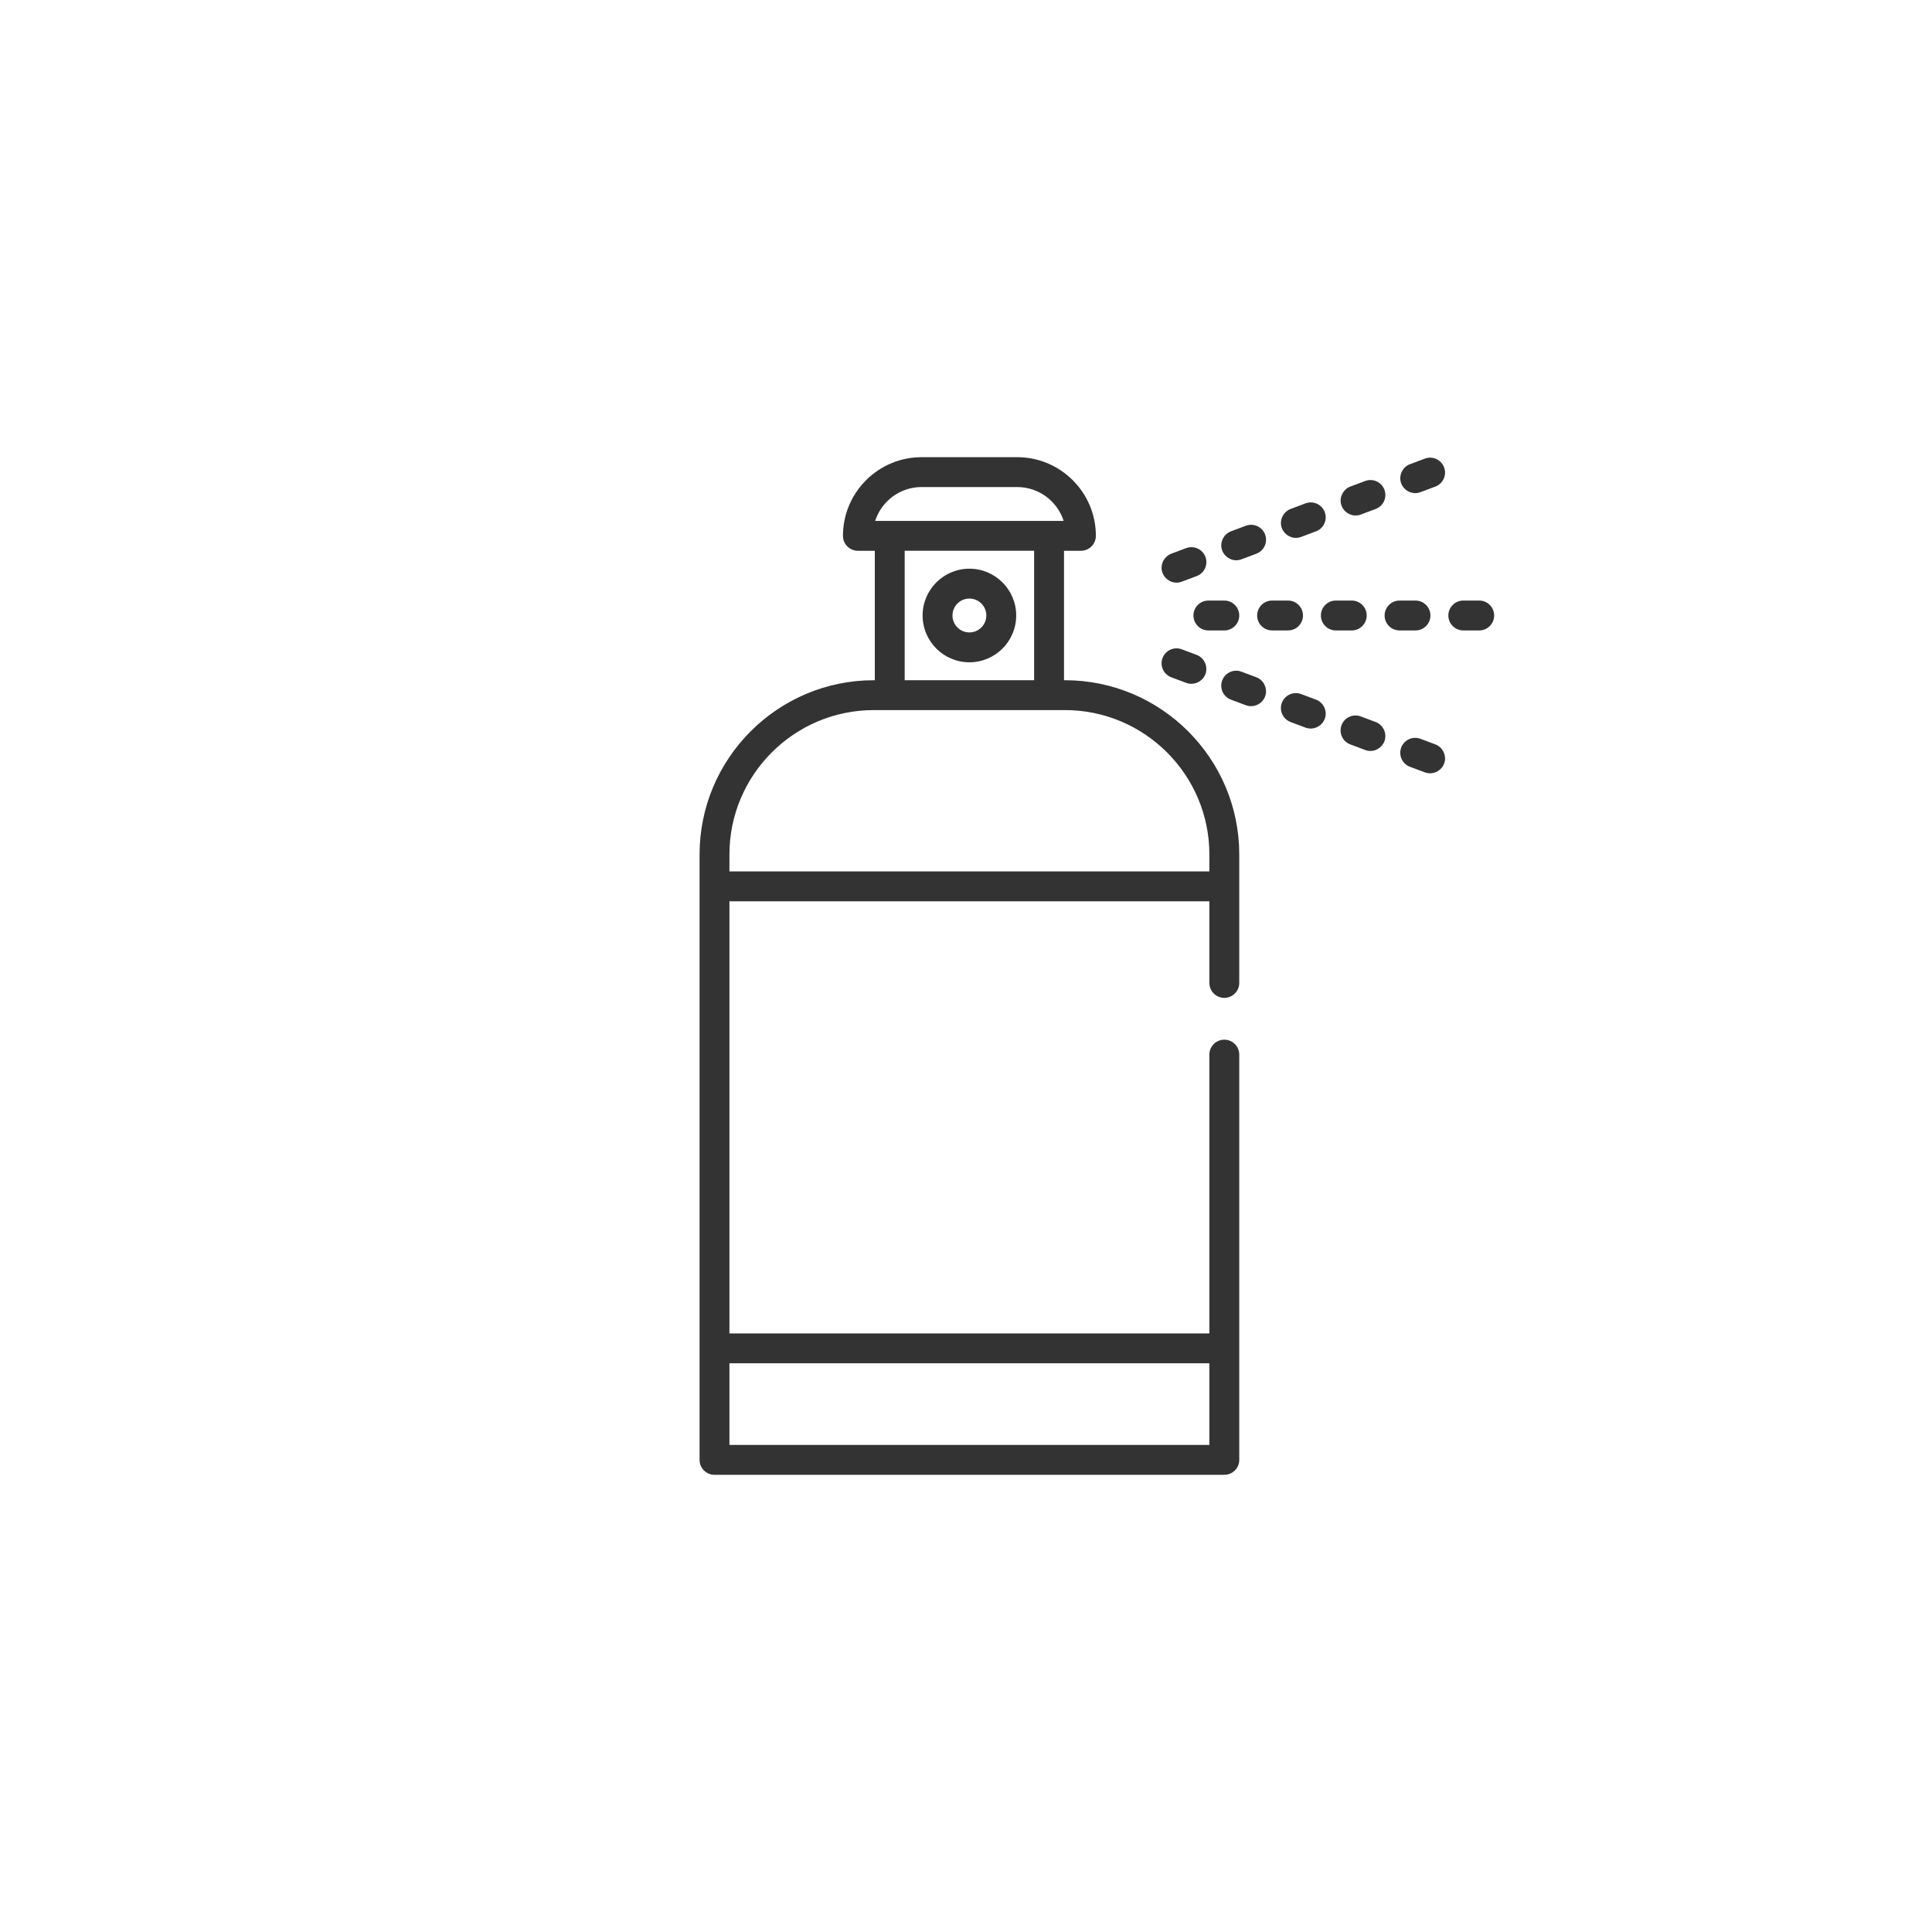 <?xml version="1.0" encoding="UTF-8"?>
<!DOCTYPE svg PUBLIC "-//W3C//DTD SVG 1.1//EN" "http://www.w3.org/Graphics/SVG/1.1/DTD/svg11.dtd">
<!-- Creator: CorelDRAW -->
<svg xmlns="http://www.w3.org/2000/svg" xml:space="preserve" width="512px" height="512px" style="shape-rendering:geometricPrecision; text-rendering:geometricPrecision; image-rendering:optimizeQuality; fill-rule:evenodd; clip-rule:evenodd"
viewBox="0 0 512 512"
 xmlns:xlink="http://www.w3.org/1999/xlink">
 <rect x="0" y="0" width="512" height="512" fill="#333333" stroke="none"/>
 <defs>
  <style type="text/css">
   <![CDATA[
    .fil0 {fill:white}
   ]]>
  </style>
 </defs>
 <g id="Vrstva_x0020_1">
  <path class="fil0" d="M0 0l512 0 0 512 -512 0 0 -512zm324.456 264.444c2.186,0 3.958,-1.773 3.958,-3.959l0.001 -34.041c0,-25.462 -20.716,-46.178 -46.179,-46.178l-0.264 0 0 -34.305 4.486 0c2.186,0 3.958,-1.772 3.958,-3.957 0,-11.495 -9.353,-20.847 -20.847,-20.847l-25.332 0c-11.494,0 -20.846,9.351 -20.846,20.847 0,2.186 1.772,3.957 3.958,3.957l4.486 0 0 34.305 -0.265 0c-25.463,0 -46.179,20.715 -46.179,46.178l0 160.439c0,2.186 1.772,3.958 3.958,3.958l135.106 0c2.187,0 3.958,-1.773 3.958,-3.958l0 -107.399c0,-2.186 -1.772,-3.958 -3.958,-3.958 -2.186,0 -3.958,1.772 -3.958,3.958l0 73.887 -127.191 -0.001 0 -114.523 127.191 0 0 21.638c0,2.187 1.772,3.959 3.958,3.959zm-3.958 96.843l0 21.638 -127.191 0 0 -21.639 127.191 0.001zm-76.261 -232.215l25.332 0c5.75,0 10.634,3.773 12.309,8.972l-49.952 0c1.675,-5.199 6.559,-8.972 12.31,-8.972zm29.817 16.889l0 34.305 -34.304 0 0 -34.305 34.304 0zm-80.747 84.969l0 -4.486c0,-21.098 17.165,-38.262 38.263,-38.262l50.665 0c21.098,0 38.263,17.165 38.263,38.262l0 4.486 -127.191 -0.001zm63.596 -80.219c-6.839,0 -12.402,5.563 -12.402,12.402 0,6.838 5.563,12.403 12.402,12.403 6.838,0 12.402,-5.565 12.402,-12.403 0,-6.839 -5.564,-12.402 -12.402,-12.402zm0 16.887c-2.474,0 -4.486,-2.012 -4.486,-4.486 0,-2.474 2.012,-4.486 4.486,-4.486 2.474,0 4.486,2.012 4.486,4.486 0,2.474 -2.013,4.486 -4.486,4.486zm118.217 -8.444l-4.222 0c-2.187,0 -3.958,1.773 -3.958,3.959 0,2.186 1.771,3.958 3.958,3.958l4.222 0c2.187,0 3.958,-1.773 3.958,-3.959 0,-2.186 -1.772,-3.959 -3.958,-3.959zm16.889 0l-4.222 0c-2.186,0 -3.958,1.773 -3.958,3.959 0,2.186 1.772,3.958 3.958,3.958l4.222 0c2.187,0 3.958,-1.773 3.958,-3.959 0,-2.186 -1.772,-3.959 -3.958,-3.959zm-33.776 0l-4.222 0c-2.187,0 -3.958,1.773 -3.958,3.959 0,2.186 1.772,3.958 3.958,3.958l4.222 0c2.186,0 3.958,-1.773 3.958,-3.959 0,-2.186 -1.772,-3.959 -3.958,-3.959zm-16.889 0l-4.222 0c-2.187,0 -3.959,1.773 -3.959,3.959 0,2.186 1.772,3.958 3.959,3.958l4.222 0c2.187,0 3.959,-1.773 3.959,-3.959 0,-2.186 -1.772,-3.959 -3.959,-3.959zm-16.888 0l-4.223 0c-2.186,0 -3.958,1.773 -3.958,3.959 0,2.186 1.772,3.958 3.958,3.958l4.223 0c2.186,0 3.958,-1.773 3.958,-3.959 0,-2.186 -1.772,-3.959 -3.958,-3.959zm-7.324 14.4l-3.953 -1.482c-2.048,-0.768 -4.329,0.269 -5.097,2.316 -0.768,2.048 0.27,4.329 2.317,5.096l3.953 1.483c2.104,0.788 4.495,-0.386 5.168,-2.527 0.621,-1.977 -0.45,-4.158 -2.388,-4.886zm31.627 11.86l-3.954 -1.482c-2.048,-0.768 -4.328,0.269 -5.095,2.316 -0.768,2.048 0.269,4.329 2.317,5.096l3.954 1.483c2.104,0.788 4.495,-0.387 5.168,-2.527 0.621,-1.978 -0.45,-4.159 -2.388,-4.887zm15.813 5.93l-3.953 -1.482c-2.047,-0.768 -4.329,0.269 -5.096,2.316 -0.768,2.046 0.269,4.328 2.317,5.096l3.953 1.483c0.457,0.171 0.927,0.253 1.388,0.253 1.926,0 3.61,-1.443 3.91,-3.344 0.29,-1.834 -0.784,-3.67 -2.52,-4.322zm-31.626 -11.86l-3.954 -1.483c-2.049,-0.768 -4.328,0.269 -5.095,2.317 -0.767,2.047 0.27,4.328 2.316,5.096l3.953 1.482c2.105,0.789 4.496,-0.386 5.168,-2.526 0.621,-1.976 -0.45,-4.158 -2.388,-4.886zm47.44 17.79l-3.953 -1.483c-2.049,-0.767 -4.329,0.269 -5.096,2.317 -0.768,2.047 0.27,4.329 2.316,5.095l3.953 1.483c2.104,0.787 4.496,-0.387 5.167,-2.526 0.621,-1.977 -0.45,-4.159 -2.387,-4.887zm-45.124 -55.63c-0.768,-2.047 -3.048,-3.083 -5.095,-2.316l-3.953 1.482c-1.736,0.651 -2.81,2.488 -2.52,4.322 0.3,1.901 1.985,3.344 3.91,3.344 0.462,0 0.931,-0.082 1.389,-0.253l3.953 -1.483c2.047,-0.768 3.085,-3.049 2.316,-5.096zm31.626 -11.859c-0.767,-2.047 -3.048,-3.084 -5.094,-2.317l-3.953 1.483c-1.8,0.674 -2.888,2.659 -2.479,4.538 0.386,1.787 2.039,3.128 3.868,3.128 0.462,0 0.932,-0.082 1.39,-0.253l3.953 -1.483c2.047,-0.767 3.084,-3.048 2.316,-5.096zm-15.813 5.93c-0.767,-2.048 -3.047,-3.084 -5.096,-2.316l-3.954 1.482c-1.737,0.652 -2.81,2.488 -2.519,4.321 0.299,1.901 1.983,3.343 3.909,3.343 0.461,0 0.931,-0.081 1.389,-0.252l3.954 -1.483c2.047,-0.767 3.084,-3.048 2.316,-5.095zm-31.627 11.86c-0.767,-2.047 -3.047,-3.084 -5.095,-2.317l-3.953 1.483c-1.737,0.651 -2.812,2.488 -2.521,4.321 0.301,1.901 1.985,3.344 3.911,3.344 0.462,0 0.932,-0.081 1.39,-0.253l3.953 -1.482c2.047,-0.768 3.084,-3.049 2.316,-5.096zm63.252 -23.719c-0.768,-2.048 -3.048,-3.084 -5.097,-2.317l-3.953 1.482c-1.942,0.728 -3.005,2.908 -2.388,4.886 0.668,2.14 3.067,3.313 5.168,2.526l3.953 -1.482c2.046,-0.767 3.084,-3.048 2.316,-5.095z"/>
 </g>
</svg>
